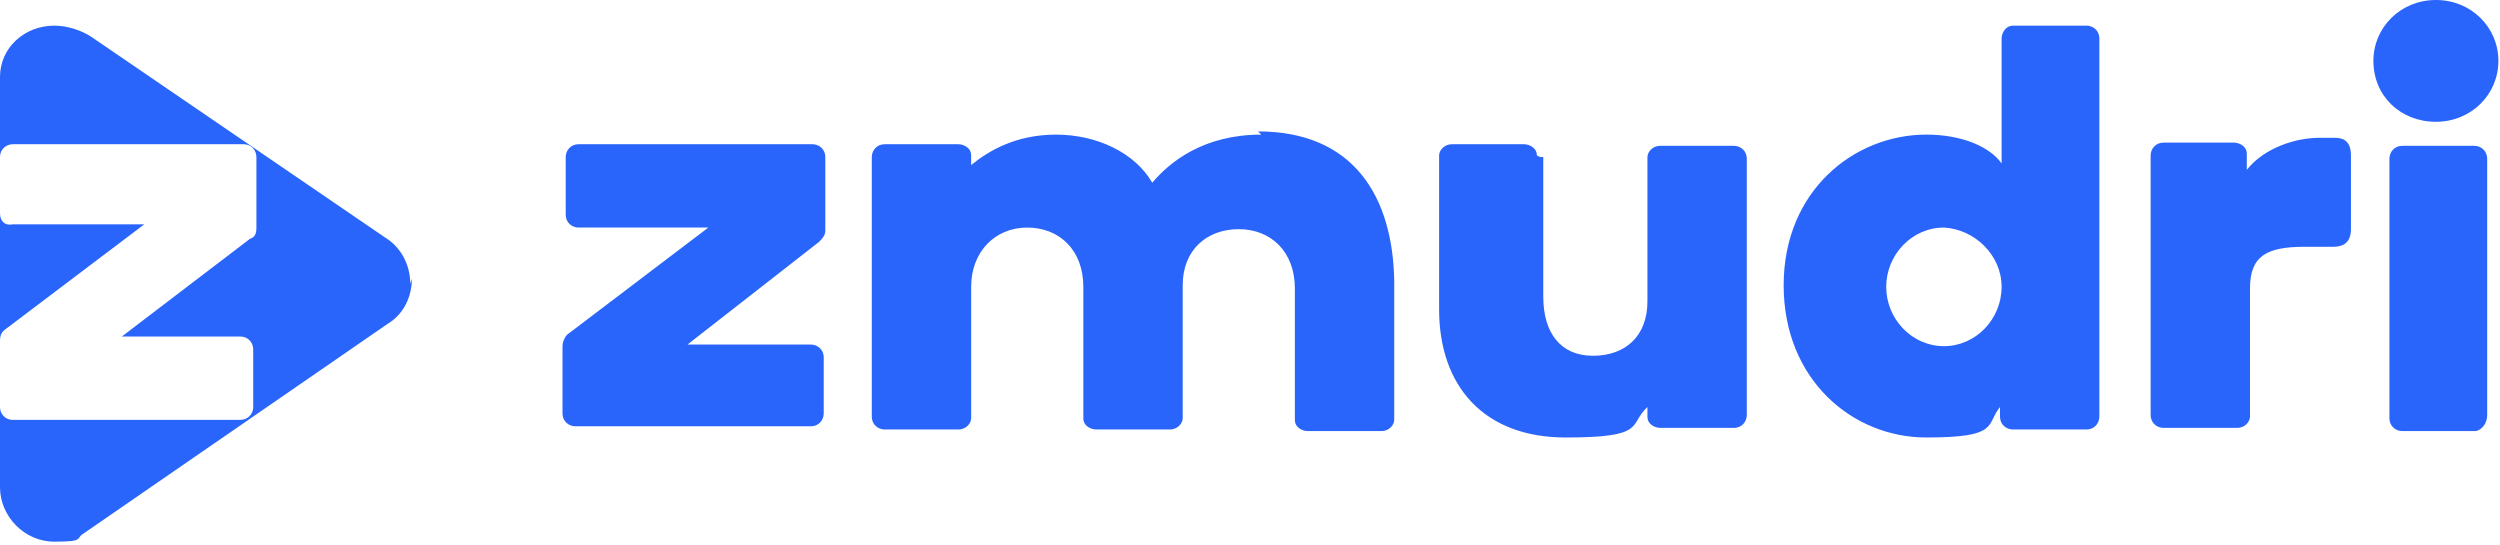 <?xml version="1.0" encoding="UTF-8"?>
<svg xmlns="http://www.w3.org/2000/svg" version="1.1" viewBox="0 0 156 34">
  <defs>
    <style>
      .cls-1 {
        fill: #2a65fb;
      }
    </style>
  </defs>
  <!-- Generator: Adobe Illustrator 28.6.0, SVG Export Plug-In . SVG Version: 1.2.0 Build 709)  -->
  <g>
    <g id="Layer_1">
      <g>
        <path class="cls-1" d="M51.4,22.3c0-.5-.4-.8-.8-.8h-7.7l8.2-6.4c.2-.2.4-.4.4-.7v-4.6c0-.5-.4-.8-.8-.8h-14.6c-.5,0-.8.4-.8.8v3.6c0,.5.4.8.8.8h8.1l-8.7,6.6c-.2.1-.4.5-.4.8v4.2c0,.5.4.8.8.8h14.7c.5,0,.8-.4.8-.8v-3.6ZM78.7,8.4c-3.6,0-5.7,1.7-6.8,3-1.1-1.9-3.5-3-6-3s-4.2,1-5.3,1.9v-.6c0-.5-.5-.7-.8-.7h-4.6c-.5,0-.8.4-.8.8v16.2c0,.5.4.8.8.8h4.6c.5,0,.8-.4.8-.7v-8.2c0-2.2,1.5-3.7,3.5-3.7s3.5,1.4,3.5,3.7v8.2c0,.5.5.7.8.7h4.6c.5,0,.8-.4.8-.7v-8.3c0-2.2,1.5-3.5,3.5-3.5s3.5,1.4,3.5,3.7v8.2c0,.5.5.7.8.7h4.6c.5,0,.8-.4.8-.7v-8.7c-.1-5.2-2.5-9.3-8.5-9.3ZM95.9,9.7c0-.5-.5-.7-.8-.7h-4.5c-.5,0-.8.4-.8.7v9.6c0,4.8,2.8,8,7.9,8s3.9-.8,5.1-1.9v.6c0,.5.5.7.8.7h4.6c.5,0,.8-.4.8-.8V9.9c0-.5-.4-.8-.8-.8h-4.6c-.5,0-.8.4-.8.7v9c0,2.2-1.4,3.4-3.4,3.4s-3.1-1.4-3.1-3.7v-8.7h-.2ZM124.9,17.9c0,2-1.6,3.7-3.6,3.7s-3.6-1.7-3.6-3.7,1.6-3.7,3.6-3.7c1.9.1,3.6,1.7,3.6,3.7ZM124.9,2.4v7.8c-.7-1-2.4-1.8-4.7-1.8-4.5,0-8.9,3.5-8.9,9.4s4.3,9.5,8.9,9.5,3.7-.8,4.6-1.9v.6c0,.5.4.8.8.8h4.6c.5,0,.8-.4.8-.8V2.4c0-.5-.4-.8-.8-.8h-4.6c-.4,0-.7.4-.7.8ZM140.4,18c0-2,1-2.6,3.4-2.6h1.8c.4,0,1.1-.1,1.1-1.1v-4.6c0-1-.6-1.1-1-1.1h-1c-1.4,0-3.4.6-4.5,2v-1c0-.5-.5-.7-.8-.7h-4.4c-.5,0-.8.4-.8.8v16.2c0,.5.4.8.8.8h4.6c.5,0,.8-.4.8-.7v-8.2h-.1ZM155.2,26V9.9c0-.5-.4-.8-.8-.8h-4.5c-.5,0-.8.4-.8.8v16.2c0,.5.4.8.8.8h4.6c.4-.1.7-.5.7-1ZM148.1,3.8c0,2.2,1.7,3.8,3.9,3.8s3.9-1.7,3.9-3.8S154.2,0,152,0s-3.9,1.7-3.9,3.8Z"/>
        <path class="cls-1" d="M0,13.3v8c0-.4.1-.6.4-.8l8.6-6.5H.8c-.5.1-.8-.2-.8-.7ZM25.6,17.7c0-1.2-.6-2.3-1.6-2.9L5.7,2.3c-.6-.4-1.5-.7-2.3-.7C1.5,1.6,0,3,0,4.8v5c0-.5.4-.8.8-.8h14.4c.5,0,.8.4.8.8v4.4c0,.4-.1.6-.4.7l-8,6.1h7.4c.5,0,.8.4.8.8v3.6c0,.5-.4.8-.8.8H.8c-.5,0-.8-.4-.8-.8v5c0,1.8,1.5,3.4,3.4,3.4s1.3-.2,1.8-.5l19-13.1c1-.6,1.5-1.7,1.5-2.8Z"/>
      </g>
    </g>
  </g>
</svg>